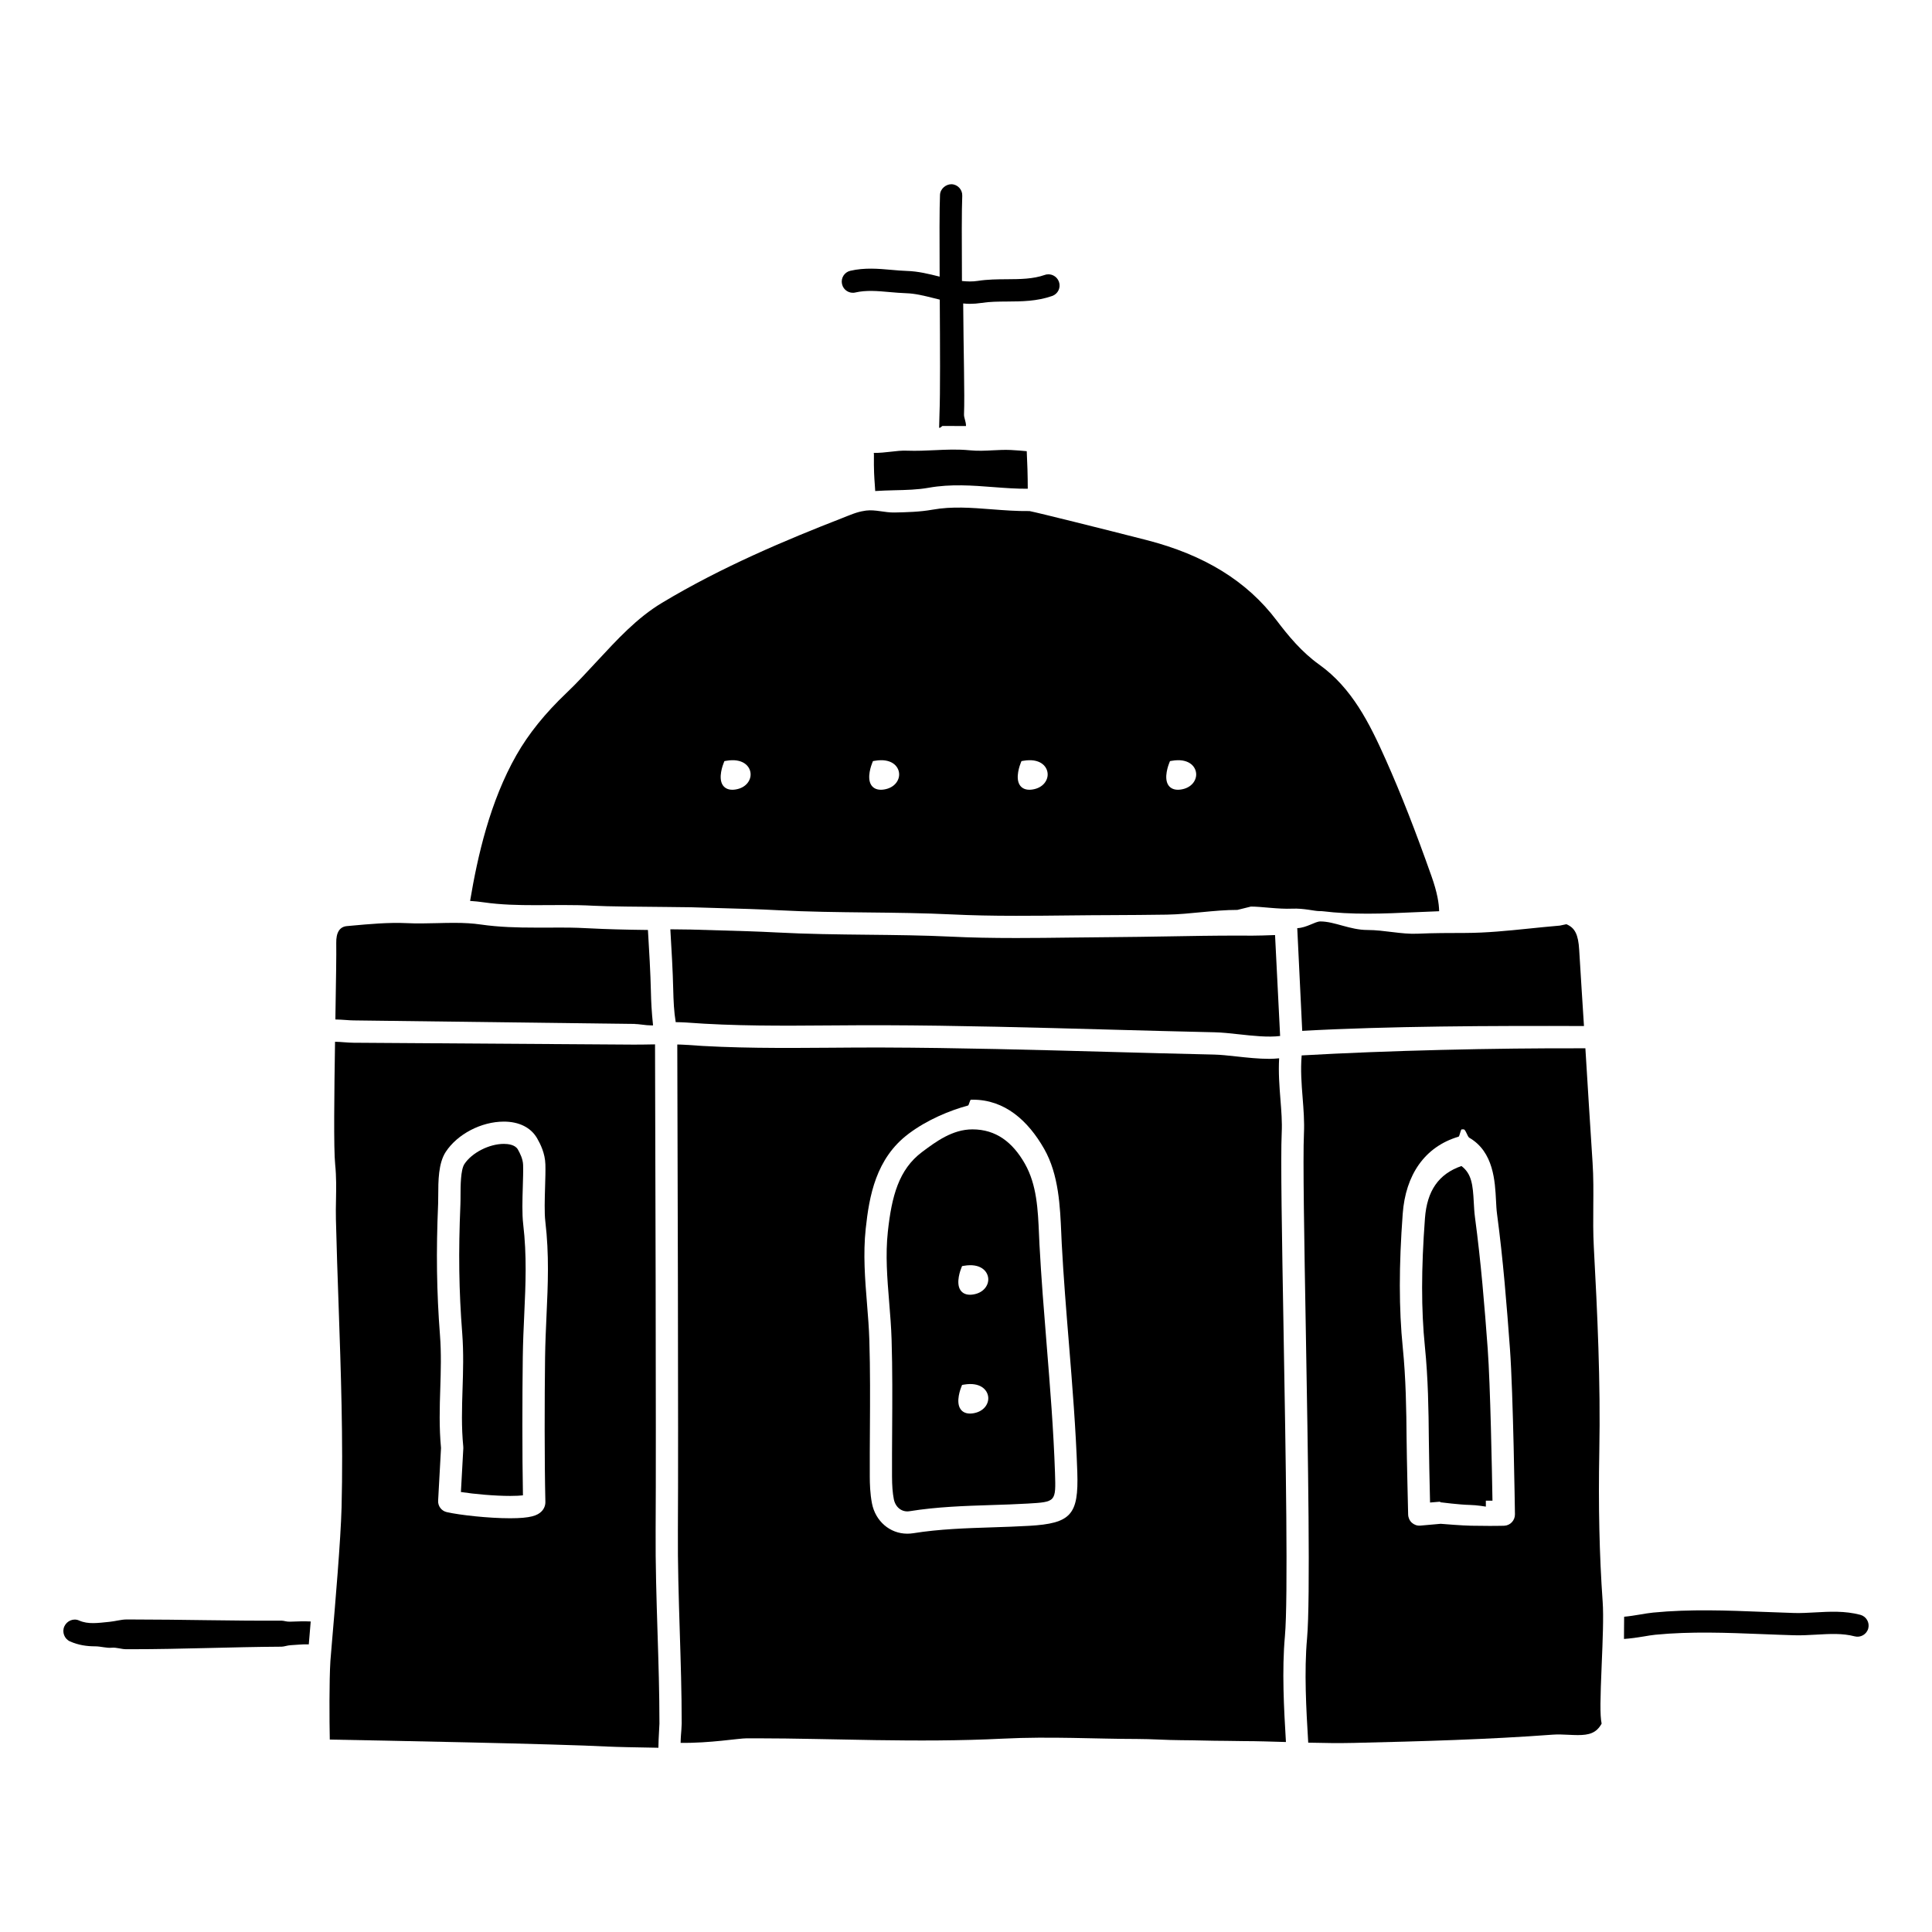 <?xml version="1.0" encoding="UTF-8"?>
<!-- Uploaded to: SVG Repo, www.svgrepo.com, Generator: SVG Repo Mixer Tools -->
<svg fill="#000000" width="800px" height="800px" version="1.1" viewBox="144 144 512 512" xmlns="http://www.w3.org/2000/svg">
 <g>
  <path d="m232.88 414.17c0.973 0.016 1.918 0.078 2.797 0.141 0.723 0.055 1.414 0.105 2.047 0.109l74.18 0.934c1.551 0.012 3.117 0.387 4.676 0.387h0.484c-0.398-3.938-0.5-6.144-0.57-9.047-0.098-4.562-0.469-11.164-0.785-16.242-5.758-0.055-11.895-0.238-14.668-0.398-2.555-0.145-5.125-0.234-7.695-0.234l-7.582 0.004c-4.562 0-9.461-0.109-14.402-0.824-2.027-0.293-4.25-0.434-6.992-0.434-1.516 0-3.023 0.035-4.527 0.074-2.699 0.066-5.383 0.133-8.078 0-4.746-0.227-9.844 0.238-14.773 0.691l-1.051 0.094c-1.934 0.172-2.887 1.695-2.832 4.516 0.055 2.926-0.07 10.328-0.211 18.902 0 0.434-0.008 0.887-0.016 1.328z"/>
  <path d="m391.77 263.3c-2.356 0.105-4.785 0.23-7.461 0.133-1.406-0.055-2.793 0.109-4.273 0.281-1.453 0.164-2.871 0.324-4.473 0.316l0.035 0.422c-0.047 4.16 0.09 6.09 0.23 7.953 0.043 0.559 0.082 1.125 0.113 1.723 1.684-0.102 3.356-0.168 5.004-0.203 3.195-0.074 6.211-0.137 9.176-0.668 5.84-1.043 11.605-0.598 17.18-0.168 3.125 0.238 6.098 0.457 9.066 0.434 0.004-3.184-0.125-7.277-0.27-9.949-0.02-0.004-0.043-0.004-0.062-0.008-1.156-0.105-2.562-0.238-4.195-0.316-1.633-0.074-3.188 0.012-4.695 0.086-1.957 0.102-3.977 0.211-6.129 0-3.281-0.316-6.18-0.176-9.246-0.035z"/>
  <path d="m364.16 415.75c4.598-0.035 9.191-0.059 13.789-0.055 20.004 0.066 40.297 0.617 59.93 1.156 9.34 0.25 18.68 0.512 28.023 0.715 1.953 0.043 4.137 0.281 6.449 0.535 3.664 0.402 7.734 0.848 10.895 0.445l-1.344-26.746c-2.32 0.086-4.516 0.156-6.074 0.156l-3.871-0.016c-6.199 0-12.398 0.105-18.602 0.215-4.981 0.082-9.953 0.168-14.934 0.199-3.519 0.023-7.035 0.066-10.551 0.109-4.852 0.062-9.715 0.121-14.562 0.121-6.598 0-12.062-0.109-17.211-0.363-7.375-0.355-14.906-0.43-22.191-0.508-7.879-0.082-16.027-0.172-24.055-0.602-4.961-0.266-9.914-0.402-14.863-0.539-2.652-0.07-5.305-0.141-7.953-0.234-0.66-0.023-2.719-0.043-5.387-0.066 0.309 5.066 0.664 11.305 0.762 15.844 0.074 3.117 0.199 5.977 0.66 8.762 0.918 0.023 1.836 0.027 2.754 0.094 12.727 0.973 25.734 0.875 38.336 0.777z"/>
  <path d="m484.16 496.7c-0.43-24.684-0.805-46-0.492-52.539 0.133-2.856-0.094-5.75-0.34-8.812-0.273-3.488-0.555-7.062-0.344-10.887-0.852 0.074-1.699 0.145-2.582 0.145-2.883 0-5.891-0.328-8.699-0.633-2.18-0.238-4.238-0.461-5.938-0.5-9.352-0.207-18.703-0.461-28.055-0.719-19.598-0.535-39.855-1.086-59.781-1.152-4.582-0.02-9.152 0.02-13.73 0.055-12.711 0.094-25.852 0.188-38.816-0.785-0.629-0.047-1.262-0.047-1.895-0.07 0.059 18.406 0.324 105.96 0.16 128.68-0.066 8.926 0.223 18.023 0.496 26.836 0.25 8 0.512 16.25 0.512 24.418 0 0.25-0.035 0.824-0.082 1.648-0.055 0.934-0.176 1.793-0.203 3.492 7.758 0.109 15.355-1.203 17.496-1.203h2.973c19.301 0 42.117 1.238 64.969 0.086 12.48-0.629 24.902 0.086 35.406 0.086 3.949 0 7.894 0.309 11.844 0.324 3.941 0.012 7.879 0.176 11.82 0.176l4.672 0.066c3.742 0 7.488 0.141 11.234 0.242-0.539-8.977-1.082-18.949-0.27-28.035 0.879-9.875 0.223-47.605-0.355-80.914zm-67.438 51.66c-3.246 0.188-6.5 0.297-9.758 0.402-6.91 0.223-14.059 0.449-20.949 1.559-0.535 0.082-1.066 0.121-1.582 0.121-4.59 0-8.438-3.309-9.355-8.043-0.5-2.602-0.574-5.195-0.578-7.156-0.016-4.148 0.008-8.316 0.035-12.465 0.047-7.727 0.094-15.754-0.148-23.578-0.098-3.227-0.363-6.523-0.625-9.738-0.52-6.394-1.059-13.156-0.336-19.867 0.93-8.602 2.656-18.617 11.402-25.168 4.969-3.719 10.922-6.16 15.707-7.453 0.25-0.074 0.512-1.547 0.77-1.547h0.508c8.449 0 14.605 5.504 18.906 13.043 3.902 6.852 4.219 15.406 4.531 22.398l0.121 2.695c0.465 8.738 1.184 17.652 1.887 26.254 0.91 11.219 1.852 22.828 2.238 34.297 0.375 11.32-1.652 13.598-12.773 14.246z"/>
  <path d="m534.88 466.56c-0.172-1.273-0.242-2.617-0.316-3.977-0.238-4.516-0.539-7.527-3.273-9.574-6.039 2.102-9.117 6.535-9.664 13.859-0.996 13.387-1.008 24.203-0.012 34.035 0.852 8.371 0.977 16.777 1.043 24.668 0.023 3.023 0.203 11.844 0.32 16.613l2.484-0.207c0.09-0.008 0.113 0.039 0.199 0.039s0.031 0.102 0.113 0.109c0.055 0.004 5.074 0.648 7.656 0.695 1.992 0.039 4.336 0.449 4.336 0.449v-1.578h1.754c-0.133-7.871-0.562-30.641-1.258-40.172-0.832-11.293-1.777-22.934-3.383-34.961z"/>
  <path d="m568.72 568.46c-0.875-12.418-1.16-25.465-0.887-39.883 0.359-18.441-0.523-36.855-1.457-54.141-0.195-3.652-0.168-7.309-0.137-10.852 0.031-3.777 0.062-7.688-0.191-11.473-0.672-10.102-1.27-20.199-1.906-30.301-24.281-0.086-52.566 0.598-75.188 1.883-0.324 3.856-0.031 7.57 0.254 11.184 0.242 3.113 0.5 6.328 0.348 9.555-0.301 6.348 0.086 28.602 0.5 52.156 0.578 33.457 1.238 71.379 0.328 81.578-0.793 8.812-0.227 18.762 0.309 27.656 4.055 0.094 8.109 0.164 12.156 0.066 17.949-0.422 35.484-0.906 52.676-2.188 1.289-0.094 2.688-0.035 4.121 0.035 0.82 0.039 1.645 0.082 2.473 0.082 2.973 0 4.941-0.512 6.328-3.035-0.469-2.285-0.359-6.531 0.02-15.703 0.262-6.266 0.531-12.727 0.254-16.621zm-26.086-20.125s-1.211 0.047-3.773 0.047h-0.004c-1.305 0-2.961-0.012-5-0.051-2.461-0.047-6.922-0.414-8.059-0.508l-5.406 0.48c-0.848 0.066-1.625-0.219-2.231-0.758-0.609-0.547-0.969-1.371-0.988-2.188 0 0-0.379-15.695-0.41-19.945-0.062-7.75-0.191-16.188-1.016-24.309-1.031-10.188-1.035-21.727-0.012-35.465 0.754-10.184 5.738-17.727 14.805-20.41 0.27-0.078 0.551-1.941 0.836-1.941h0.508c0.516 0 1.023 1.957 1.473 2.211 6.512 3.746 6.836 11.66 7.102 16.652 0.062 1.195 0.117 2.434 0.27 3.559 1.629 12.191 2.582 24.355 3.422 35.734 0.867 11.812 1.305 42.57 1.324 43.875 0.016 1.609-1.242 2.949-2.84 3.016z"/>
  <path d="m421.37 500.3c-0.699-8.637-1.426-17.594-1.895-26.414l-0.125-2.742c-0.289-6.586-0.566-13.148-3.758-18.766-3.242-5.688-7.652-9.082-13.875-9.082h-0.016c-5.297 0-9.66 3.242-13.34 5.996-6.18 4.629-8.055 11.715-9.07 21.113-0.668 6.152-0.172 12.262 0.348 18.66 0.273 3.316 0.543 6.664 0.645 9.988 0.242 7.934 0.195 15.992 0.148 23.773-0.027 4.133-0.051 8.273-0.035 12.398 0.008 2.535 0.152 4.402 0.473 6.055 0.43 2.211 2.184 3.547 4.199 3.203 7.266-1.168 14.602-1.402 21.703-1.629 3.199-0.102 6.402-0.203 9.598-0.391 7.469-0.438 7.469-0.453 7.215-8.145-0.379-11.328-1.312-22.871-2.215-34.02zm-19.469 18.238c-0.305 0.047-0.582 0.07-0.84 0.07-1.418 0-2.16-0.656-2.531-1.211-1.312-1.945 0.066-5.481 0.227-5.871l0.203-0.508 0.547-0.09c4.242-0.711 6.227 1.34 6.387 3.363 0.141 1.781-1.188 3.812-3.992 4.246zm0-31.488c-0.305 0.047-0.582 0.07-0.84 0.07-1.418 0-2.16-0.656-2.531-1.211-1.312-1.945 0.066-5.481 0.227-5.871l0.203-0.508 0.547-0.09c4.242-0.723 6.227 1.34 6.387 3.363 0.141 1.781-1.188 3.812-3.992 4.246z"/>
  <path d="m493.61 385.45c0.48 0 0.832 0.023 1.023 0.047 3.527 0.43 7.371 0.637 11.75 0.637 4.332 0 8.773-0.203 13.066-0.402 1.953-0.086 3.941-0.176 5.938-0.246-0.031-2.031-0.496-4.981-2.016-9.258-4.281-12.117-8.117-21.895-12.074-30.781-4.363-9.801-9.004-19.113-17.684-25.316-4.637-3.312-8.184-7.609-11.324-11.754-7.856-10.379-19.129-17.332-34.473-21.262-10.906-2.793-28.66-7.227-30.969-7.676-3.367 0.043-6.746-0.215-10-0.465-5.449-0.422-10.586-0.82-15.688 0.09-3.414 0.609-6.805 0.684-10.086 0.754-2.578 0.059-5.078-0.816-7.523-0.512-0.145 0.023-0.484 0.082-0.5 0.082-1.965 0.27-3.902 1.148-5.805 1.891-14.82 5.766-31.953 12.949-47.789 22.469-6.699 4.027-11.871 9.711-17.348 15.598-2.535 2.719-5.152 5.598-7.922 8.23-5.758 5.473-10.113 10.895-13.316 16.508-7.035 12.355-10.297 26.777-12.289 38.668 1.273 0.082 2.469 0.207 3.617 0.375 4.566 0.66 9.215 0.75 13.555 0.75l7.582-0.031c2.684 0 5.359 0.039 8.027 0.188 3.441 0.195 12.965 0.273 19.27 0.324 3.269 0.027 5.824 0.051 6.59 0.078 2.637 0.09 5.273 0.164 7.91 0.234 5.004 0.137 10.008 0.277 15.016 0.547 7.902 0.422 15.988 0.512 23.805 0.594 7.332 0.078 14.922 0.16 22.406 0.523 5.047 0.242 10.426 0.363 16.93 0.363 4.828 0 9.656-0.043 14.488-0.102 3.531-0.047 7.062-0.059 10.586-0.078 4.961-0.031 9.914-0.043 14.871-0.129 6.234-0.105 12.465-1.254 18.699-1.254l3.57-0.883h0.023c2.883 0 7.152 0.715 10.93 0.555 3.082-0.133 5.844 0.645 7.152 0.645zm-154.69-32.227c-0.305 0.047-0.582 0.07-0.84 0.07-1.418 0-2.16-0.656-2.531-1.211-1.312-1.945 0.066-5.484 0.227-5.875l0.203-0.508 0.547-0.09c4.238-0.723 6.231 1.344 6.383 3.363 0.145 1.781-1.18 3.816-3.988 4.25zm39.363 0c-0.305 0.047-0.582 0.07-0.84 0.07-1.418 0-2.16-0.656-2.531-1.211-1.312-1.945 0.066-5.484 0.227-5.875l0.203-0.508 0.547-0.09c4.242-0.723 6.231 1.344 6.383 3.363 0.145 1.781-1.184 3.816-3.988 4.25zm39.359 0c-0.305 0.047-0.582 0.07-0.84 0.07-1.418 0-2.16-0.656-2.531-1.211-1.312-1.945 0.066-5.484 0.227-5.875l0.203-0.508 0.547-0.09c4.25-0.723 6.231 1.344 6.383 3.363 0.145 1.781-1.184 3.816-3.988 4.25zm39.359 0c-0.305 0.047-0.582 0.07-0.84 0.07-1.418 0-2.16-0.656-2.531-1.211-1.312-1.945 0.066-5.484 0.227-5.875l0.203-0.508 0.547-0.09c4.242-0.723 6.227 1.344 6.383 3.363 0.145 1.781-1.184 3.816-3.988 4.25z"/>
  <path d="m563.77 415.91c-0.418-6.738-0.879-13.477-1.27-20.215-0.234-4-1.109-5.82-3.391-6.766l-1.723 0.363c-3.059 0.262-5.738 0.535-8.422 0.812-5.402 0.551-10.996 1.121-16.566 1.137-4.199 0.012-8.508 0.008-12.676 0.199-4.359 0.199-8.871-0.984-13.34-0.984-4.621 0-8.695-2.266-12.461-2.266h-0.016c-1.379 0-3.598 1.676-6.117 1.781l1.316 27.219c22.543-1.262 50.488-1.371 74.664-1.281z"/>
  <path d="m370.68 221.51c2.871-0.66 5.883-0.395 9.07-0.109 1.469 0.129 2.938 0.254 4.402 0.305 2.379 0.074 4.758 0.668 7.285 1.301 0.535 0.133 1.074 0.266 1.613 0.398 0.07 12.309 0.141 24.988-0.074 30.164-0.039 0.883-0.062 1.969-0.082 3.106-0.004 0.227-0.012 0.461-0.016 0.688 0.082 0 0.172-0.004 0.254-0.008l0.613-0.473c1.883 0.008 2.312 0.016 6.25 0.02v-0.109c0-1.082-0.562-2.125-0.523-2.977 0.215-5.168-0.148-17.355-0.215-29.398 0.621 0.055 1.094 0.102 1.73 0.102 1.039 0 2.027-0.078 3.125-0.242 2.168-0.34 4.398-0.355 6.797-0.371 3.883-0.023 7.871-0.051 11.926-1.469 1.539-0.539 2.344-2.219 1.801-3.758-0.547-1.543-2.234-2.363-3.769-1.816-3.121 1.094-6.481 1.113-10.027 1.137-2.512 0.016-5.109 0.031-7.715 0.438-1.418 0.219-2.812 0.172-4.199 0.027-0.055-10.121-0.078-19.086 0.082-22.555 0.078-1.629-1.18-3.016-2.809-3.09-1.484-0.035-3.012 1.18-3.086 2.809-0.16 3.473-0.145 11.977-0.098 21.684-0.055-0.012-0.098-0.023-0.152-0.039-2.711-0.68-5.523-1.383-8.531-1.473-1.355-0.043-2.707-0.164-4.066-0.285-3.5-0.312-7.129-0.629-10.906 0.238-1.59 0.367-2.582 1.949-2.211 3.535 0.355 1.598 1.945 2.59 3.531 2.223z"/>
  <path d="m305.45 606.87c1.711 0.094 6.988 0.203 13.031 0.305 0.016-1.297 0.082-2.898 0.207-5.027 0.035-0.652 0.07-1.148 0.07-1.367 0-8.074-0.254-16.305-0.508-24.258-0.277-8.867-0.566-18.039-0.5-27.074 0.164-22.719-0.102-110.45-0.16-128.68-0.301 0.004-0.582 0.004-0.887 0.012-1.613 0.031-3.246 0.059-4.832 0.051l-74.18-0.496c-0.754-0.004-1.578-0.062-2.445-0.125-0.816-0.066-1.648-0.125-2.457-0.133-0.211 13.43-0.391 28.422 0.035 32.535 0.332 3.223 0.273 6.34 0.219 9.359-0.035 1.707-0.066 3.414-0.023 5.133 0.18 7.539 0.441 15.074 0.707 22.613 0.609 17.598 1.242 35.785 0.793 53.742-0.219 8.598-1.723 26.074-2.527 35.473-0.234 2.734-0.406 4.672-0.438 5.285-0.32 5.156-0.266 15.832-0.156 20.789 12.137 0.215 60.348 1.133 74.051 1.867zm-45.34-143.89c0.023-0.605 0.023-1.344 0.027-2.144 0.008-3.816 0.016-8.57 1.992-11.578 3.094-4.719 9.426-8.02 15.391-8.02 4.051 0 7.188 1.57 8.828 4.434 0.898 1.559 2.09 3.969 2.184 6.875 0.051 1.641-0.012 3.785-0.082 6.035-0.094 3.203-0.203 6.836 0.066 9.102 1.047 8.875 0.691 16.672 0.316 24.926-0.16 3.606-0.332 7.293-0.383 11.18-0.137 10.77-0.172 27.32 0.082 38.219 0.02 0.938-0.34 1.84-1.016 2.527-1.066 1.086-2.887 1.816-8.309 1.816-5.754 0-13.336-0.84-16.805-1.625-1.402-0.316-2.375-1.602-2.293-3.039l0.766-13.961c-0.523-5.508-0.359-10.758-0.195-15.836 0.141-4.547 0.289-9.25-0.078-14.016-0.891-11.609-1.039-22.051-0.492-34.895z"/>
  <path d="m637 571.94c-4.113-1.078-8.105-0.852-11.984-0.637-1.82 0.102-3.609 0.203-5.457 0.16-2.769-0.082-5.547-0.188-8.316-0.301-9.512-0.379-19.355-0.766-29.137 0.188-1.039 0.098-2.254 0.305-3.543 0.523-1.363 0.23-2.812 0.461-4.137 0.578-0.016-1.066-0.062 6.438-0.047 5.887 1.723-0.117 3.508-0.367 5.164-0.648 1.137-0.191 2.215-0.379 3.137-0.469 9.375-0.914 19.008-0.535 28.328-0.164 2.797 0.109 5.594 0.223 8.391 0.301 1.984 0.066 3.965-0.055 5.949-0.164 3.574-0.199 6.934-0.398 10.156 0.453 1.562 0.414 3.191-0.527 3.606-2.106 0.41-1.57-0.535-3.184-2.109-3.602z"/>
  <path d="m226.34 573.71c-1.621-0.082-3.465-0.035-5.543 0.051-0.832 0.039-1.59-0.277-2.195-0.273-13.215 0.078-26.438-0.309-39.66-0.309h-1.473c-1.312 0-2.965 0.477-4.449 0.621-3.027 0.297-5.637 0.73-8.078-0.355-1.477-0.664-3.231 0.09-3.898 1.582-0.66 1.488 0.008 3.289 1.5 3.957 2.254 1.004 4.504 1.309 6.648 1.309 1.527 0 3.008 0.508 4.406 0.371 1.273-0.125 2.555 0.395 3.828 0.395h0.031 1.469c13.234 0 26.465-0.598 39.711-0.672 0.664-0.004 1.5-0.355 2.414-0.395 1.344-0.059 3.215-0.289 4.789-0.223-0.008 0.082-0.016 0.098-0.023 0.176"/>
  <path d="m266.58 512.06c-0.164 5.188-0.32 10.094 0.191 15.305 0.016 0.148 0.02 0.301 0.012 0.449l-0.637 11.586c3.574 0.551 8.891 1.035 13.055 1.035 1.609 0 2.688-0.074 3.383-0.152-0.211-10.918-0.172-26.348-0.043-36.578 0.051-3.957 0.223-7.703 0.391-11.371 0.367-8.004 0.707-15.566-0.285-23.965-0.316-2.691-0.207-6.387-0.098-9.961 0.066-2.117 0.125-4.137 0.078-5.68-0.047-1.586-0.824-3.109-1.398-4.121-0.734-1.273-2.637-1.465-3.707-1.465-3.894 0-8.484 2.352-10.453 5.348-1.008 1.543-1.02 5.809-1.023 8.355-0.004 0.895-0.004 1.703-0.035 2.379-0.539 12.773-0.402 22.676 0.488 34.184 0.383 5.09 0.23 9.949 0.082 14.652z"/>
 </g>
</svg>
